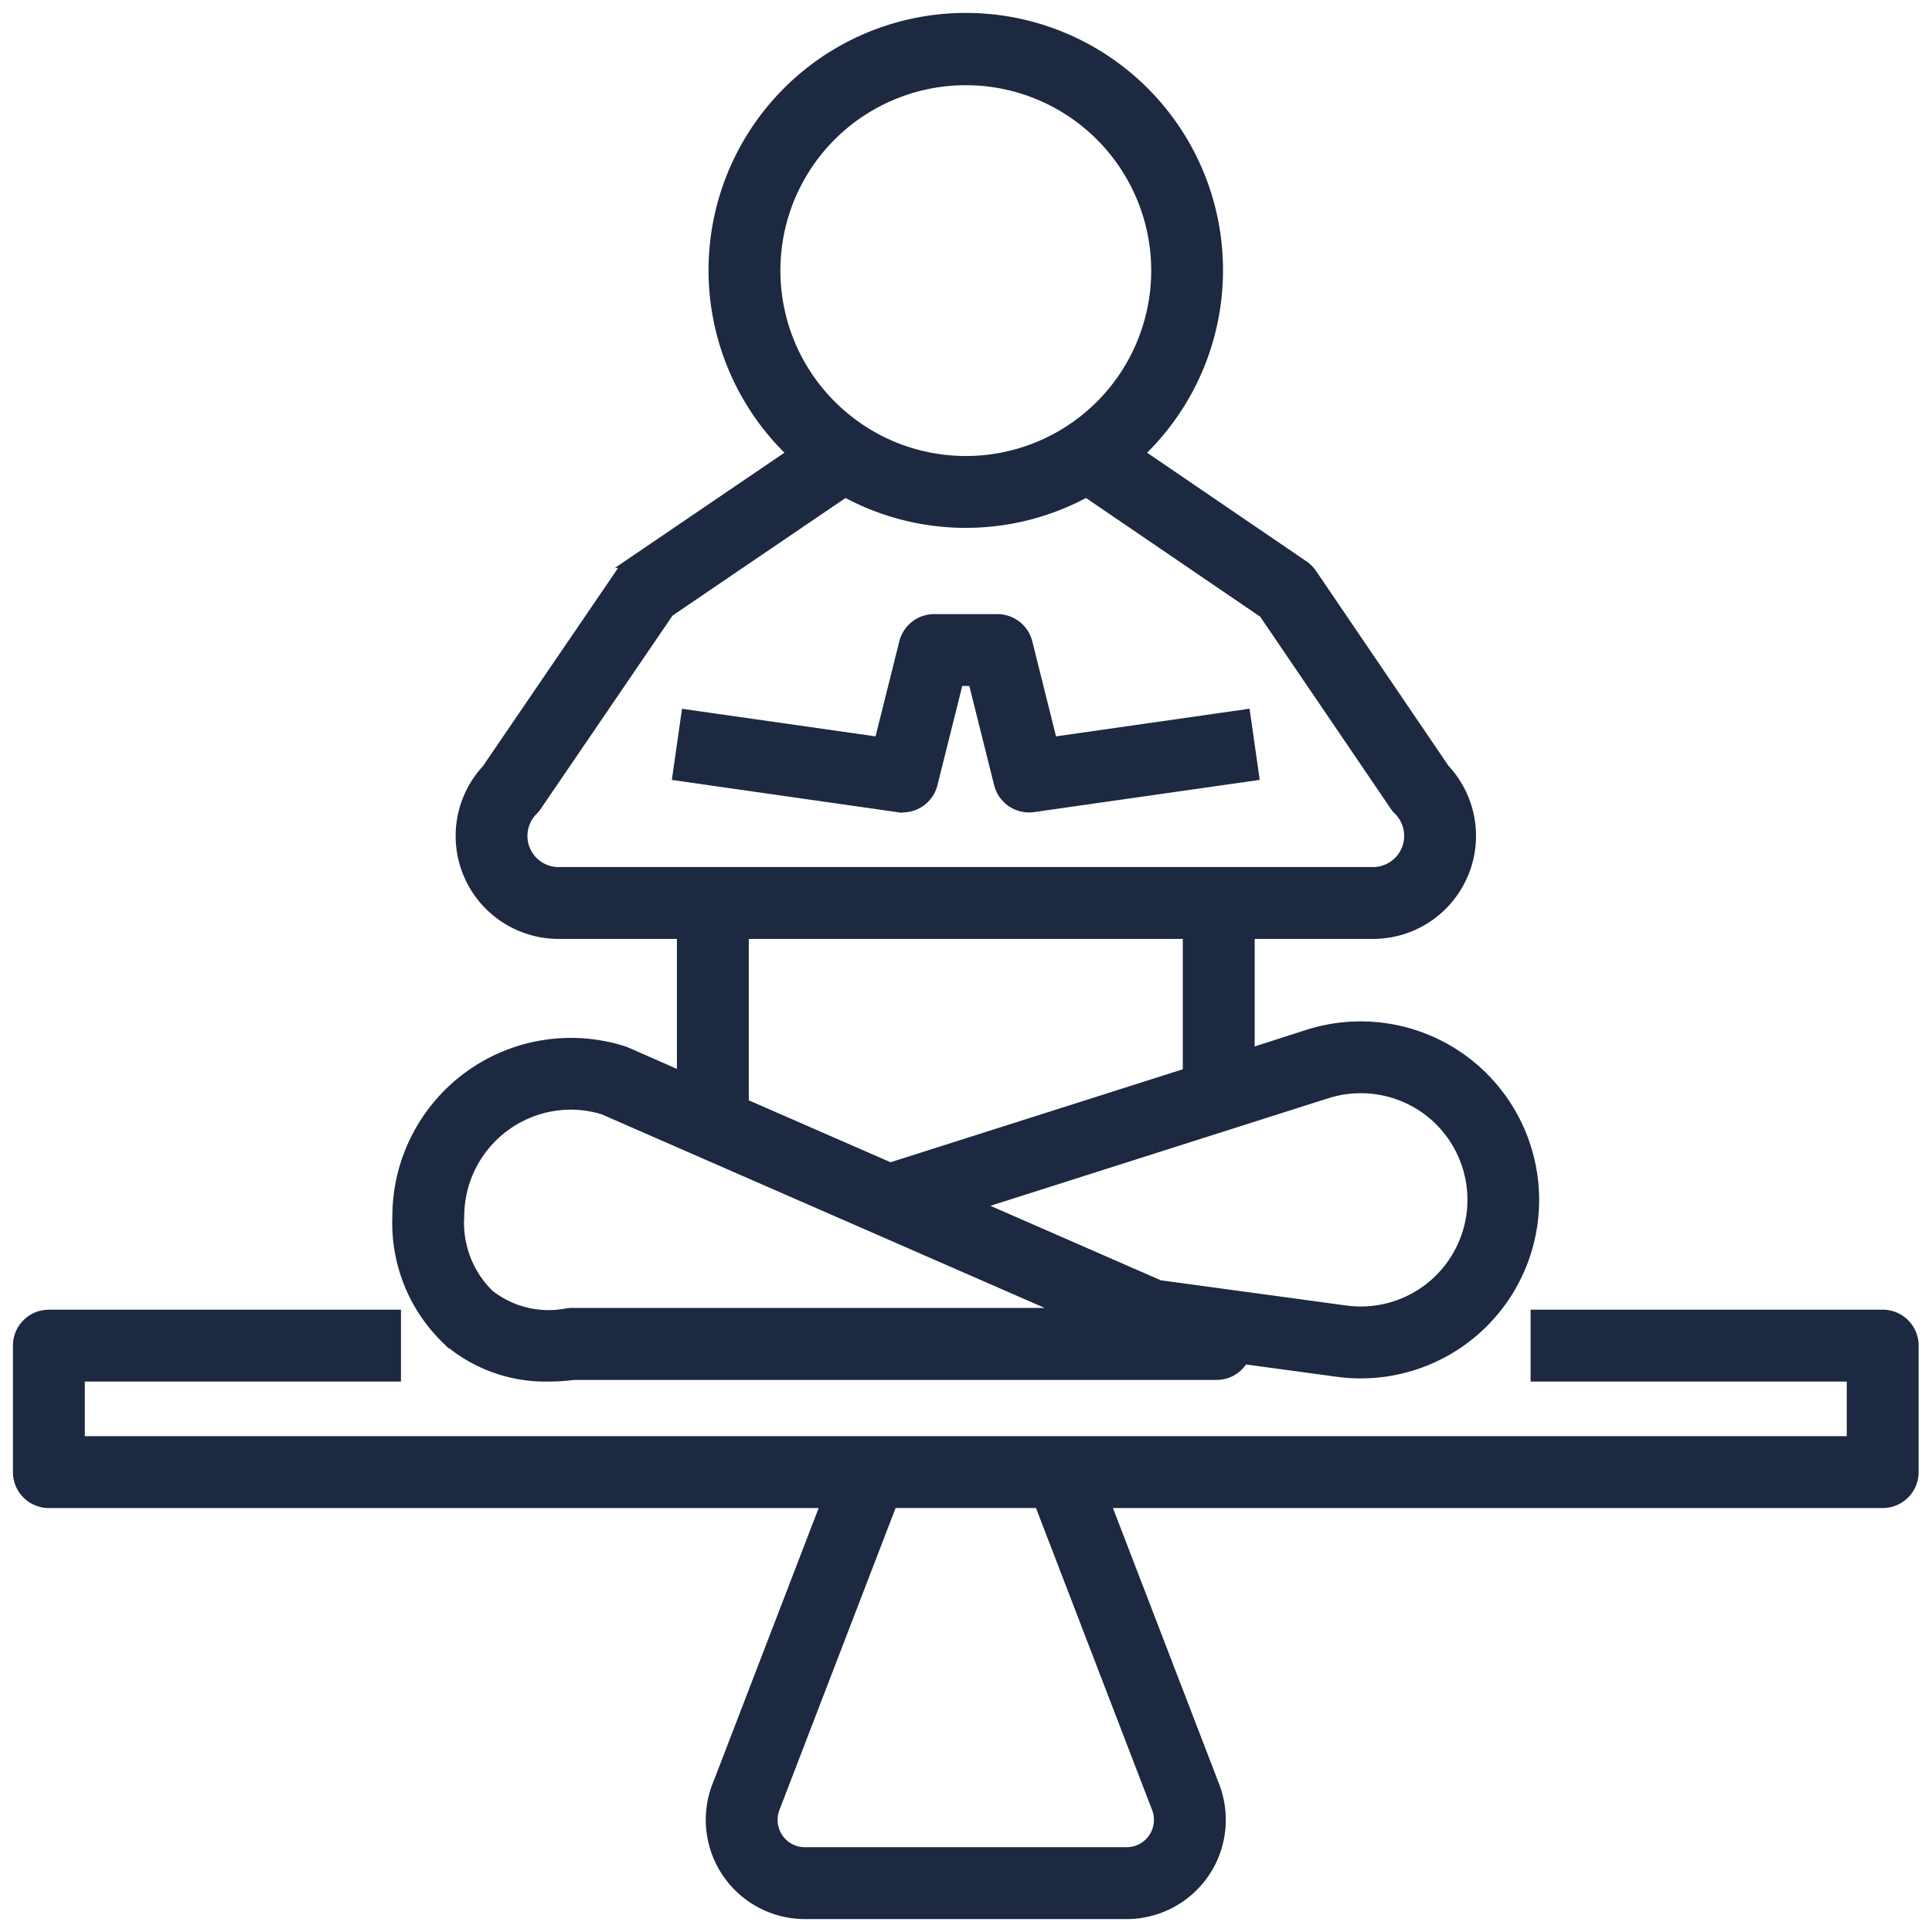 <?xml version="1.0" encoding="UTF-8"?> <svg xmlns="http://www.w3.org/2000/svg" width="112" height="112" fill="none"><path d="m36.385 60.845-.003-.001a3.66 3.66 0 0 0-.187-.07h-.001l-.004-.002a10.222 10.222 0 0 0-9.133 1.497 10.223 10.223 0 0 0-4.186 8.25 9.543 9.543 0 0 0 3.022 7.357l.005.005a8.883 8.883 0 0 0 5.927 2.084c.483 0 .961-.032 1.439-.093H70.53a1.957 1.957 0 0 0 1.643-.907l5.328.723a10.217 10.217 0 0 0 11.561-11.01 10.236 10.236 0 0 0-4.508-7.622 10.225 10.225 0 0 0-8.77-1.24h-.001l-3.173 1.019v-6.53h6.984a5.844 5.844 0 0 0 5.363-3.52 5.843 5.843 0 0 0-1.087-6.314l-7.691-11.318-.038-.055h-.005a1.947 1.947 0 0 0-.477-.458l-9.357-6.379a14.778 14.778 0 0 0 4.47-10.363A14.779 14.779 0 0 0 66.528 5.29a14.782 14.782 0 0 0-21.077 0 14.795 14.795 0 0 0-4.25 10.608 14.807 14.807 0 0 0 4.47 10.363l-9.28 6.307-.336.229h.062c-.09.087-.17.184-.242.286v.002L28.1 44.483l-.004.007a5.844 5.844 0 0 0 4.285 9.815h6.985v7.85l-2.982-1.31Zm-3.51 15.123h-.009a5.404 5.404 0 0 1-4.396-1.045 5.632 5.632 0 0 1-1.683-4.394v-.008a6.32 6.32 0 0 1 6.29-6.319c.623 0 1.245.094 1.84.276l26.244 11.47H33.138c-.09 0-.178.008-.263.02Zm44.094-12.42a6.321 6.321 0 0 1 5.416.758 6.309 6.309 0 0 1-4.353 11.5L67.26 74.341l-10.198-4.457 19.744-6.287v.003l.163-.052ZM45.115 15.74v-.051c0-4.4 2.648-8.364 6.71-10.045A10.866 10.866 0 0 1 63.676 8a10.867 10.867 0 0 1 2.357 11.85 10.866 10.866 0 0 1-10.044 6.71c-5.986-.007-10.838-4.842-10.873-10.821ZM32.381 50.39a1.93 1.93 0 0 1-1.929-1.88v-.05c0-.512.202-1.003.565-1.366a1.84 1.84 0 0 0 .234-.284l7.65-11.217 10.108-6.87a14.763 14.763 0 0 0 13.956 0l10.18 6.938 7.558 11.115v.003l.021.031c.07.106.152.198.238.284a1.931 1.931 0 0 1-1.369 3.295H32.381Zm10.901 3.915h25.411v7.774L51.621 67.51l-8.338-3.642v-9.563Z" fill="#1C2940" stroke="#1C2940" stroke-width=".25"></path><path d="M52.186 46.978v-.009a1.961 1.961 0 0 0 2.037-1.48l1.462-5.847h.606l1.462 5.847a1.961 1.961 0 0 0 2.18 1.465l12.83-1.833.124-.018-.018-.123-.519-3.63-.017-.124-.124.018-11.083 1.584-1.404-5.619a1.96 1.96 0 0 0-1.901-1.483h-3.666a1.96 1.96 0 0 0-1.9 1.483l-1.405 5.619-11.083-1.58-.123-.018-.018.123-.52 3.63-.017.124.124.018 12.83 1.833.143.02Zm18.378 56.506-6.228-16.187h44.806a1.956 1.956 0 0 0 1.958-1.958v-7.332a1.956 1.956 0 0 0-1.958-1.958H88.855v3.916h18.328v3.416H4.791v-3.416H23.12V76.05H2.833a1.957 1.957 0 0 0-1.958 1.958v7.332a1.956 1.956 0 0 0 1.958 1.958H47.64l-6.194 16.107h-.004l-.03.08a5.627 5.627 0 0 0 5.25 7.641h18.651a5.626 5.626 0 0 0 5.25-7.641Zm-3.657 1.402c.2.528.13 1.119-.187 1.582a1.702 1.702 0 0 1-1.407.741H46.66c-.564 0-1.09-.277-1.407-.741a1.72 1.72 0 0 1-.187-1.581v-.001l6.767-17.59h8.31l6.763 17.59Z" fill="#1C2940" stroke="#1C2940" stroke-width=".25"></path></svg> 
